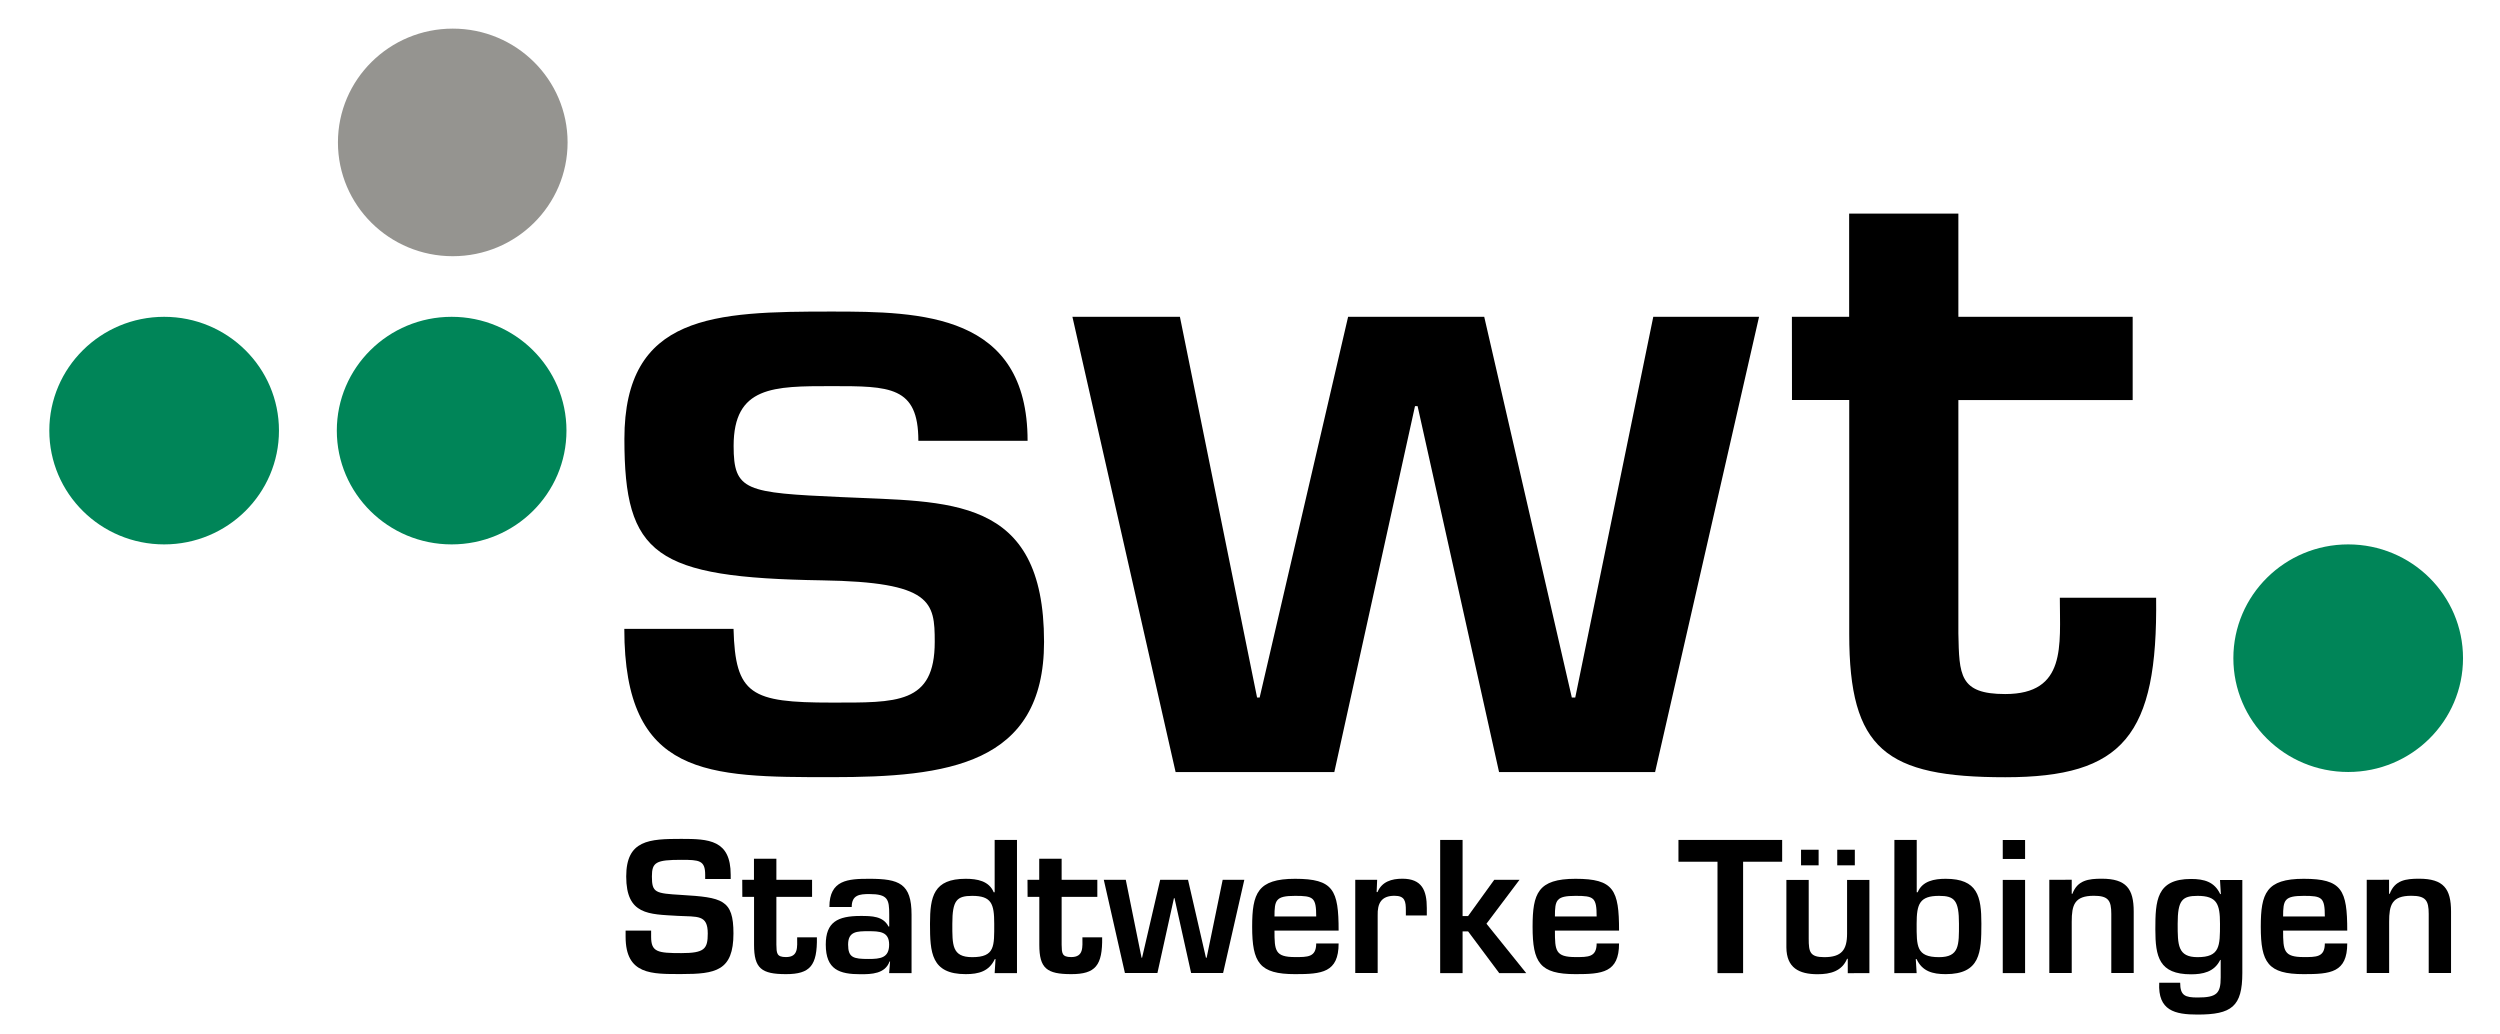<svg
   xmlns:svg="http://www.w3.org/2000/svg"
   xmlns="http://www.w3.org/2000/svg"
   viewBox="0 0 29 12" 
   version="1.1"
>
  <g
     transform="translate(0,-285)">
    <g
       transform="translate(-149.47,130.121)">
      <path
         d="m 150.042,159.874 c 0,-0.729 0.597,-1.32 1.332,-1.32 0.736,0 1.332,0.591 1.332,1.32 0,0.729 -0.596,1.32 -1.332,1.32 -0.736,0 -1.332,-0.591 -1.332,-1.32"
         style="fill:#008558;fill-opacity:1;fill-rule:nonzero;stroke:none;stroke-width:0.353"
 />
      <path
         d="m 153.377,159.874 c 0,-0.729 0.597,-1.32 1.332,-1.32 0.736,0 1.332,0.591 1.332,1.32 0,0.729 -0.596,1.32 -1.332,1.32 -0.736,0 -1.332,-0.591 -1.332,-1.32"
         style="fill:#008558;fill-opacity:1;fill-rule:nonzero;stroke:none;stroke-width:0.353"
 />
      <path
         d="m 175.377,162.514 c 0,-0.729 0.597,-1.32 1.332,-1.32 0.736,0 1.332,0.591 1.332,1.32 0,0.729 -0.596,1.32 -1.332,1.32 -0.736,0 -1.332,-0.591 -1.332,-1.32"
         style="fill:#008558;fill-opacity:1;fill-rule:nonzero;stroke:none;stroke-width:0.353"
 />
      <path
         d="m 153.39,156.531 c 0,-0.729 0.597,-1.32 1.332,-1.32 0.736,0 1.332,0.591 1.332,1.32 0,0.729 -0.596,1.32 -1.332,1.32 -0.736,0 -1.332,-0.591 -1.332,-1.32"
         style="fill:#959490;fill-opacity:1;fill-rule:nonzero;stroke:none;stroke-width:0.353"
 />
      <path
         d="m 156.727,165.674 v 0.072 c 0,0.443 0.305,0.432 0.647,0.432 0.398,0 0.604,-0.037 0.604,-0.471 0,-0.394 -0.13,-0.418 -0.606,-0.447 -0.301,-0.018 -0.34,-0.025 -0.34,-0.214 0,-0.165 0.047,-0.193 0.342,-0.193 0.208,0 0.276,0.006 0.276,0.173 v 0.049 h 0.296 v -0.049 c 0,-0.406 -0.257,-0.416 -0.573,-0.416 -0.371,0 -0.639,0.012 -0.639,0.436 0,0.449 0.264,0.437 0.598,0.457 0.23,0.012 0.348,-0.016 0.348,0.204 0,0.179 -0.037,0.228 -0.307,0.228 -0.274,0 -0.35,-0.012 -0.35,-0.189 v -0.072 z"
         style="fill:#000000;fill-opacity:1;fill-rule:nonzero;stroke:none;stroke-width:0.353"
 />
      <path
         d="m 158.081,165.283 h 0.136 v 0.556 c 0,0.274 0.086,0.34 0.371,0.34 0.28,0 0.363,-0.099 0.358,-0.427 h -0.229 c 0,0.113 0.017,0.229 -0.13,0.229 -0.109,0 -0.109,-0.045 -0.111,-0.144 v -0.554 h 0.414 v -0.198 h -0.414 v -0.245 h -0.26 v 0.245 h -0.136 z"
         style="fill:#000000;fill-opacity:1;fill-rule:nonzero;stroke:none;stroke-width:0.353"
 />
      <path
         d="m 159.545,165.681 c 0.128,0 0.239,0.004 0.239,0.155 0,0.155 -0.101,0.167 -0.239,0.167 -0.175,0 -0.237,-0.015 -0.237,-0.167 0,-0.155 0.105,-0.155 0.237,-0.155 m 0.239,0.486 h 0.26 v -0.678 c 0,-0.362 -0.144,-0.416 -0.49,-0.416 -0.247,0 -0.463,0.012 -0.463,0.327 h 0.259 c 0,-0.14 0.091,-0.15 0.204,-0.15 0.216,0 0.231,0.062 0.231,0.237 v 0.14 h -0.008 c -0.062,-0.121 -0.192,-0.123 -0.324,-0.123 -0.268,0 -0.404,0.072 -0.404,0.332 0,0.292 0.159,0.344 0.404,0.344 0.126,0 0.284,-0.004 0.336,-0.148 h 0.006 z"
         style="fill:#000000;fill-opacity:1;fill-rule:nonzero;stroke:none;stroke-width:0.353"
 />
      <path
         d="m 160.748,165.271 c 0.224,0 0.255,0.093 0.255,0.324 0,0.258 0.01,0.387 -0.255,0.387 -0.237,0 -0.231,-0.142 -0.231,-0.387 0,-0.272 0.051,-0.324 0.231,-0.324 m 0.26,0.896 h 0.259 V 164.622 h -0.259 v 0.607 h -0.011 c -0.055,-0.132 -0.193,-0.156 -0.325,-0.156 -0.371,0 -0.414,0.204 -0.414,0.521 0,0.332 0.012,0.585 0.414,0.585 0.152,0 0.272,-0.033 0.338,-0.175 h 0.008 z"
         style="fill:#000000;fill-opacity:1;fill-rule:nonzero;stroke:none;stroke-width:0.353"
 />
      <path
         d="m 161.39,165.283 h 0.136 v 0.556 c 0,0.274 0.087,0.34 0.371,0.34 0.28,0 0.363,-0.099 0.358,-0.427 h -0.229 c 0,0.113 0.017,0.229 -0.13,0.229 -0.109,0 -0.109,-0.045 -0.111,-0.144 v -0.554 h 0.414 v -0.198 h -0.414 v -0.245 h -0.26 v 0.245 h -0.136 z"
         style="fill:#000000;fill-opacity:1;fill-rule:nonzero;stroke:none;stroke-width:0.353"
 />
      <path
         style="fill:#000000;fill-opacity:1;fill-rule:nonzero;stroke:none;stroke-width:0.353"
         d="m 163.904,165.085 h -0.251 l -0.186,0.904 h -0.008 l -0.208,-0.904 h -0.323 l -0.21,0.904 h -0.006 l -0.183,-0.904 h -0.255 l 0.245,1.081 h 0.377 l 0.192,-0.869 h 0.006 l 0.193,0.869 h 0.371 z" />
      <path
         style="fill:#000000;fill-opacity:1;fill-rule:nonzero;stroke:none;stroke-width:0.353"
         d="m 164.738,165.823 c 0,0.161 -0.101,0.158 -0.245,0.158 -0.233,0 -0.239,-0.074 -0.239,-0.307 h 0.744 c 0,-0.471 -0.06,-0.601 -0.505,-0.601 -0.436,0 -0.498,0.169 -0.498,0.556 0,0.418 0.085,0.55 0.498,0.55 0.309,0 0.505,-0.017 0.505,-0.356 z m -0.484,-0.313 c 0,-0.191 0.015,-0.239 0.239,-0.239 0.212,0 0.245,0.017 0.245,0.239 z" />
      <path
         style="fill:#000000;fill-opacity:1;fill-rule:nonzero;stroke:none;stroke-width:0.353"
         d="m 165.191,165.085 v 1.081 h 0.26 v -0.667 c -0.004,-0.14 0.041,-0.229 0.195,-0.229 0.122,0 0.132,0.064 0.132,0.173 v 0.055 h 0.243 v -0.086 c 0,-0.204 -0.056,-0.34 -0.284,-0.34 -0.126,0 -0.237,0.035 -0.288,0.155 h -0.01 l 0.006,-0.142 z" />
      <path
         style="fill:#000000;fill-opacity:1;fill-rule:nonzero;stroke:none;stroke-width:0.353"
         d="m 166.436,164.622 h -0.26 v 1.545 h 0.26 v -0.484 h 0.064 l 0.361,0.484 h 0.313 l -0.461,-0.573 0.383,-0.509 h -0.293 l -0.303,0.42 h -0.064 z" />
      <path
         style="fill:#000000;fill-opacity:1;fill-rule:nonzero;stroke:none;stroke-width:0.353"
         d="m 167.991,165.823 c 0,0.161 -0.101,0.158 -0.245,0.158 -0.233,0 -0.239,-0.074 -0.239,-0.307 h 0.744 c 0,-0.471 -0.06,-0.601 -0.505,-0.601 -0.437,0 -0.498,0.169 -0.498,0.556 0,0.418 0.084,0.55 0.498,0.55 0.309,0 0.505,-0.017 0.505,-0.356 z m -0.484,-0.313 c 0,-0.191 0.015,-0.239 0.239,-0.239 0.212,0 0.245,0.017 0.245,0.239 z" />
      <path
         style="fill:#000000;fill-opacity:1;fill-rule:nonzero;stroke:none;stroke-width:0.353"
         d="m 169.69,164.875 h 0.453 v -0.253 h -1.203 v 0.253 h 0.453 v 1.292 h 0.297 z" />
      <path
         style="fill:#000000;fill-opacity:1;fill-rule:nonzero;stroke:none;stroke-width:0.353"
         d="m 170.566,164.917 h -0.204 v -0.181 h 0.204 z m 0.42,0 h -0.204 v -0.181 h 0.204 z m 0.169,1.25 v -1.081 h -0.259 v 0.624 c 0,0.188 -0.064,0.272 -0.264,0.272 -0.167,0 -0.181,-0.06 -0.181,-0.214 v -0.682 h -0.259 v 0.783 c 0.002,0.237 0.146,0.311 0.362,0.311 0.149,0 0.282,-0.035 0.342,-0.179 h 0.008 v 0.167 z" />
      <path
         style="fill:#000000;fill-opacity:1;fill-rule:nonzero;stroke:none;stroke-width:0.353"
         d="m 171.963,165.271 c 0.179,0 0.231,0.051 0.231,0.324 0,0.245 0.006,0.387 -0.231,0.387 -0.266,0 -0.26,-0.129 -0.26,-0.387 0,-0.231 0.035,-0.324 0.26,-0.324 m -0.519,0.896 h 0.259 l -0.01,-0.163 h 0.009 c 0.066,0.142 0.185,0.175 0.338,0.175 0.402,0 0.414,-0.253 0.414,-0.585 0,-0.317 -0.043,-0.521 -0.414,-0.521 -0.132,0 -0.27,0.025 -0.325,0.156 h -0.011 V 164.622 h -0.259 z" />
      <path
         d="m 172.702,164.843 h 0.259 v -0.22 h -0.259 z m 0,1.324 h 0.259 v -1.081 h -0.259 z"
         style="fill:#000000;fill-opacity:1;fill-rule:nonzero;stroke:none;stroke-width:0.353"
 />
      <path
         style="fill:#000000;fill-opacity:1;fill-rule:nonzero;stroke:none;stroke-width:0.353"
         d="m 173.242,165.085 v 1.081 h 0.26 v -0.595 c 0,-0.194 0.031,-0.301 0.257,-0.301 0.167,0 0.202,0.054 0.202,0.21 v 0.686 h 0.26 v -0.713 c 0,-0.264 -0.086,-0.381 -0.371,-0.381 -0.152,0 -0.282,0.017 -0.34,0.175 h -0.008 v -0.163 z" />
      <path
         style="fill:#000000;fill-opacity:1;fill-rule:nonzero;stroke:none;stroke-width:0.353"
         d="m 174.962,165.271 c 0.224,0 0.26,0.093 0.26,0.324 0,0.258 0,0.387 -0.26,0.387 -0.231,0 -0.231,-0.142 -0.231,-0.387 0,-0.272 0.051,-0.324 0.231,-0.324 m 0.268,0.948 c 0,0.185 -0.047,0.231 -0.268,0.231 -0.146,0 -0.202,-0.023 -0.202,-0.171 h -0.243 c -0.017,0.323 0.181,0.369 0.445,0.369 0.395,0 0.519,-0.093 0.519,-0.482 v -1.079 h -0.259 l 0.01,0.163 h -0.008 c -0.066,-0.142 -0.186,-0.175 -0.338,-0.175 -0.402,0 -0.414,0.253 -0.414,0.585 0,0.317 0.043,0.521 0.414,0.521 0.132,0 0.27,-0.025 0.338,-0.167 h 0.006 z" />
      <path
         style="fill:#000000;fill-opacity:1;fill-rule:nonzero;stroke:none;stroke-width:0.353"
         d="m 176.438,165.823 c 0,0.161 -0.101,0.158 -0.245,0.158 -0.232,0 -0.239,-0.074 -0.239,-0.307 h 0.744 c 0,-0.471 -0.06,-0.601 -0.505,-0.601 -0.436,0 -0.498,0.169 -0.498,0.556 0,0.418 0.084,0.55 0.498,0.55 0.309,0 0.505,-0.017 0.505,-0.356 z m -0.484,-0.313 c 0,-0.191 0.015,-0.239 0.239,-0.239 0.212,0 0.245,0.017 0.245,0.239 z" />
      <path
         style="fill:#000000;fill-opacity:1;fill-rule:nonzero;stroke:none;stroke-width:0.353"
         d="m 176.924,165.085 v 1.081 h 0.26 v -0.595 c 0,-0.194 0.031,-0.301 0.257,-0.301 0.167,0 0.202,0.054 0.202,0.21 v 0.686 h 0.259 v -0.713 c 0,-0.264 -0.086,-0.381 -0.371,-0.381 -0.152,0 -0.282,0.017 -0.34,0.175 h -0.008 v -0.163 z" />
      <path
         style="fill:#000000;fill-opacity:1;fill-rule:nonzero;stroke:none;stroke-width:0.353"
         d="m 161.39,159.992 c 0,-1.478 -1.237,-1.499 -2.273,-1.499 -1.358,0 -2.404,0.03 -2.404,1.478 0,1.348 0.352,1.609 2.293,1.64 1.277,0.02 1.307,0.251 1.307,0.714 0,0.724 -0.442,0.704 -1.197,0.704 -0.935,0 -1.117,-0.091 -1.137,-0.855 h -1.267 c 0,1.72 0.966,1.72 2.404,1.72 1.338,0 2.465,-0.141 2.465,-1.569 0,-1.71 -1.107,-1.62 -2.354,-1.68 -1.107,-0.05 -1.247,-0.07 -1.247,-0.593 0,-0.694 0.463,-0.694 1.137,-0.694 0.674,0 1.006,0 1.006,0.634 z" />
      <path
         d="m 170.257,159.519 h 0.664 v 2.716 c 0,1.338 0.422,1.66 1.81,1.66 1.368,0 1.77,-0.483 1.75,-2.082 h -1.117 c 0,0.553 0.08,1.117 -0.634,1.117 -0.533,0 -0.533,-0.222 -0.543,-0.704 v -2.706 h 2.022 v -0.966 h -2.022 v -1.197 h -1.267 v 1.197 h -0.664 z"
         style="fill:#000000;fill-opacity:1;fill-rule:nonzero;stroke:none;stroke-width:0.353"
 />
      <path
         style="fill:#000000;fill-opacity:1;fill-rule:nonzero;stroke:none;stroke-width:0.353"
         d="m 169.875,158.554 h -1.227 l -0.905,4.416 h -0.04 l -1.016,-4.416 h -1.579 l -1.026,4.416 h -0.03 l -0.895,-4.416 h -1.247 l 1.197,5.281 h 1.841 l 0.936,-4.245 h 0.03 l 0.945,4.245 h 1.81 z" />
    </g>
  </g>
</svg>
